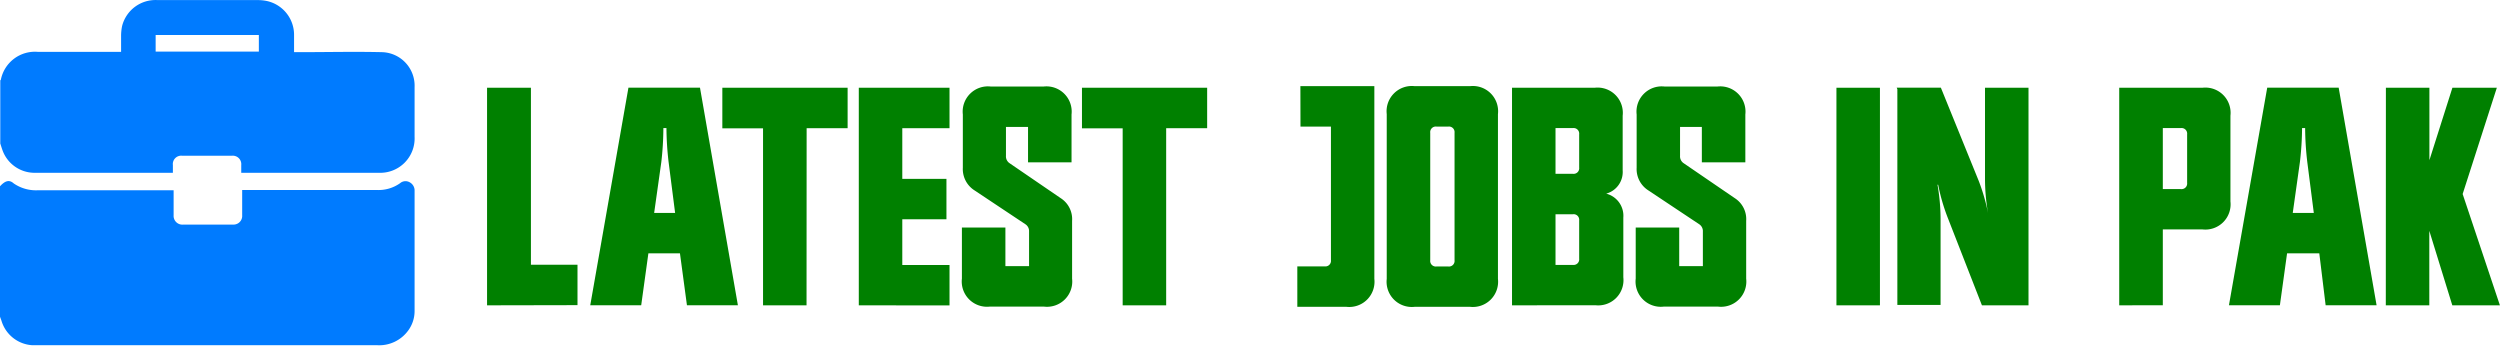 <svg xmlns="http://www.w3.org/2000/svg" viewBox="0 0 268.4 37.12"><defs><style>.cls-1{fill:green;}.cls-2{fill:#007bff;}</style></defs><title>Jobs in pak logo</title><g id="Layer_2" data-name="Layer 2"><g id="Layer_1-2" data-name="Layer 1"><path class="cls-1" d="M52.29,32.78V9.42H57v19H62v4.34Z"></path><path class="cls-1" d="M69.61,27.2l-.77,5.57H63.37l4.1-23.36h7.68l4.07,23.36H73.75L73,27.2Zm2.87-4.34-.7-5.47a32.8,32.8,0,0,1-.23-3.64h-.33A32.68,32.68,0,0,1,71,17.39l-.77,5.47Z"></path><path class="cls-1" d="M86.59,32.78H81.92v-19H77.55V9.42H91v4.34h-4.4Z"></path><path class="cls-1" d="M92.2,32.78V9.42h9.74v4.34H96.87v5.44h4.74v4.34H96.87v4.91h5.07v4.34Z"></path><path class="cls-1" d="M103.27,29.91V24.43h4.67v4.14h2.54v-3.7a.88.88,0,0,0-.4-.8l-5.47-3.64A2.71,2.71,0,0,1,103.37,18V12.29a2.71,2.71,0,0,1,3-3h5.67a2.71,2.71,0,0,1,3,3v5.14h-4.67v-3.8H108v3.1a.88.88,0,0,0,.4.8l5.47,3.74a2.67,2.67,0,0,1,1.23,2.44v6.21a2.71,2.71,0,0,1-3,3h-5.87A2.71,2.71,0,0,1,103.27,29.91Z"></path><path class="cls-1" d="M125.2,32.78h-4.67v-19h-4.37V9.42H129.6v4.34h-4.4Z"></path><path class="cls-1" d="M139.61,9.25h7.94V29.94a2.71,2.71,0,0,1-3,3h-5.27V28.6h2.94a.6.6,0,0,0,.67-.67V13.59h-3.27Z"></path><path class="cls-1" d="M148.88,29.94V12.25a2.71,2.71,0,0,1,3-3h5.94a2.71,2.71,0,0,1,3,3V29.94a2.71,2.71,0,0,1-3,3h-5.94A2.71,2.71,0,0,1,148.88,29.94Zm6.61-1.33a.6.6,0,0,0,.67-.67V14.26a.6.6,0,0,0-.67-.67h-1.27a.6.6,0,0,0-.67.67V27.94a.6.6,0,0,0,.67.67Z"></path><path class="cls-1" d="M162.33,32.78V9.42h8.88a2.71,2.71,0,0,1,3,3v5.87a2.41,2.41,0,0,1-1.77,2.5,2.45,2.45,0,0,1,1.84,2.57v6.41a2.71,2.71,0,0,1-3,3ZM167,18.66h1.87a.6.6,0,0,0,.67-.67V14.42a.6.6,0,0,0-.67-.67H167Zm0,9.78h1.87a.6.6,0,0,0,.67-.67v-4.1a.6.6,0,0,0-.67-.67H167Z"></path><path class="cls-1" d="M175.61,29.91V24.43h4.67v4.14h2.54v-3.7a.88.88,0,0,0-.4-.8l-5.47-3.64A2.71,2.71,0,0,1,175.71,18V12.29a2.71,2.71,0,0,1,3-3h5.67a2.71,2.71,0,0,1,3,3v5.14h-4.67v-3.8h-2.34v3.1a.88.88,0,0,0,.4.8l5.47,3.74a2.67,2.67,0,0,1,1.23,2.44v6.21a2.71,2.71,0,0,1-3,3h-5.87A2.71,2.71,0,0,1,175.61,29.91Z"></path><path class="cls-1" d="M201.83,32.78h-4.67V9.42h4.67Z"></path><path class="cls-1" d="M212.44,19.43a20.78,20.78,0,0,1,1,3.47l0,0a21.61,21.61,0,0,1-.33-3.6V9.42h4.67V32.78h-5l-3.7-9.48a20.66,20.66,0,0,1-1-3.47l-.07,0a21.61,21.61,0,0,1,.33,3.6v9.31H203.7V9.58l-.07-.17h4.74Z"></path><path class="cls-1" d="M227.52,32.78V9.42h8.94a2.71,2.71,0,0,1,3,3v9.21a2.71,2.71,0,0,1-3,3H232.2v8.14ZM232.2,20.3h1.94a.6.6,0,0,0,.67-.67V14.42a.6.6,0,0,0-.67-.67H232.2Z"></path><path class="cls-1" d="M245.54,27.2l-.77,5.57H239.3l4.11-23.36h7.67l4.07,23.36h-5.47L249,27.2Zm2.87-4.34-.7-5.47a32.68,32.68,0,0,1-.23-3.64h-.33a32.91,32.91,0,0,1-.23,3.64l-.77,5.47Z"></path><path class="cls-1" d="M256.15,9.42h4.67v7.78l2.47-7.78h4.77l-3.67,11.41,4,11.95h-5.11l-2.47-8v8h-4.67Z"></path><path class="cls-2" d="M44,19.58a.9.9,0,0,0-1.05.09,4,4,0,0,1-2.45.73c-4.66,0-9.33,0-14,0H26c0,.19,0,.34,0,.49,0,.74,0,1.48,0,2.22a.93.93,0,0,1-1,1h-5.3a.94.94,0,0,1-1.06-1c0-.72,0-1.45,0-2.17,0-.15,0-.31,0-.51H18c-4.65,0-9.3,0-14,0a4.22,4.22,0,0,1-2.53-.74C1,19.27.56,19.39,0,20V34c.05.15.11.29.16.44a3.68,3.68,0,0,0,3.28,2.62l.61,0H40.47a3.84,3.84,0,0,0,3.35-1.57,3.52,3.52,0,0,0,.69-2.11q0-6.48,0-13A1,1,0,0,0,44,19.58Z"></path><path class="cls-2" d="M3.61,18.55h14.6l.35,0c0-.29,0-.56,0-.83a.9.9,0,0,1,1-1h5.34a.91.91,0,0,1,1,1c0,.26,0,.52,0,.83H40.66a3.69,3.69,0,0,0,3.85-3.86q0-2.67,0-5.34A3.6,3.6,0,0,0,41,5.6c-2.94-.07-5.88,0-8.82,0h-.61c0-.65,0-1.25,0-1.85A3.71,3.71,0,0,0,28.61.1a4.75,4.75,0,0,0-1-.09H16.93a3.7,3.7,0,0,0-3.82,2.78A5.32,5.32,0,0,0,13,3.9c0,.53,0,1.07,0,1.67H4.09a3.73,3.73,0,0,0-4,3s0,0-.06.06v6.78c.09.26.16.52.26.78A3.66,3.66,0,0,0,3.61,18.55ZM16.71,3.76H27.79V5.54H16.71Z"></path></g></g></svg>